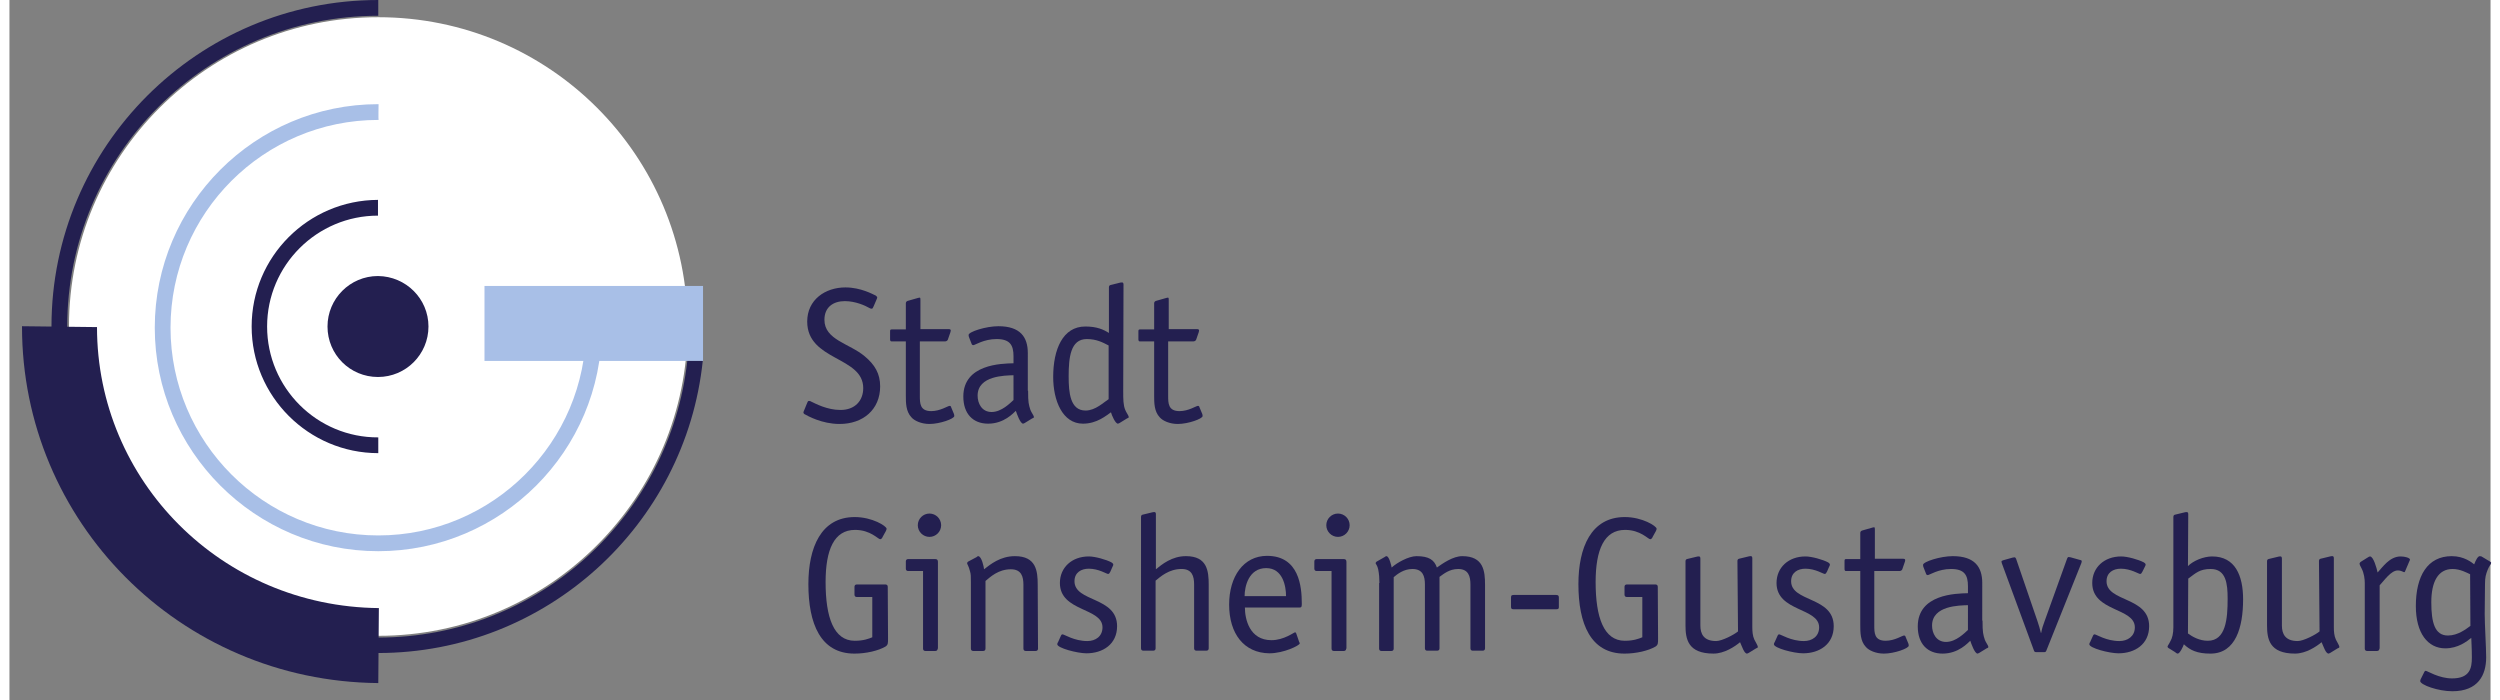 <?xml version="1.0" encoding="utf-8" standalone="no"?><!-- Generator: $$$/GeneralStr/196=Adobe Illustrator 27.6.0, SVG Export Plug-In . SVG Version: 6.00 Build 0)  --><!DOCTYPE svg PUBLIC "-//W3C//DTD SVG 1.1//EN" "http://www.w3.org/Graphics/SVG/1.1/DTD/svg11.dtd">
<svg xmlns="http://www.w3.org/2000/svg" xmlns:cc="http://creativecommons.org/ns#" xmlns:dc="http://purl.org/dc/elements/1.1/" xmlns:graph="http://ns.adobe.com/Graphs/1.0/" xmlns:i="http://ns.adobe.com/AdobeIllustrator/10.0/" xmlns:inkscape="http://www.inkscape.org/namespaces/inkscape" xmlns:rdf="http://www.w3.org/1999/02/22-rdf-syntax-ns#" xmlns:sodipodi="http://sodipodi.sourceforge.net/DTD/sodipodi-0.dtd" xmlns:svg="http://www.w3.org/2000/svg" xmlns:x="http://ns.adobe.com/Extensibility/1.0/" xmlns:xlink="http://www.w3.org/1999/xlink" height="49" id="svg2" inkscape:version="0.91 r13725" sodipodi:docname="gigu-logo.svg" style="enable-background:new 0 0 850.3 239.9;" version="1.1" viewBox="0 0 850.3 239.9" width="175" x="0px" xml:space="preserve" y="0px">
<rect x="0" y="0" width="850.3" height="239.9" fill="#808080" stroke="none"/>
<style type="text/css">
	.st0{fill:#FFFFFF;}
	.st1{fill:#231F50;}
	.st2{fill:#A8BFE7;}
</style>
<sodipodi:namedview bordercolor="#666666" borderopacity="1" gridtolerance="10" guidetolerance="10" id="namedview4" inkscape:current-layer="g10" inkscape:cx="194.49759" inkscape:cy="129.14999" inkscape:pageopacity="0" inkscape:pageshadow="2" inkscape:window-height="1051" inkscape:window-maximized="1" inkscape:window-width="1920" inkscape:window-x="0" inkscape:window-y="0" inkscape:zoom="0.4961501" objecttolerance="10" pagecolor="#ffffff" showgrid="false">
	</sodipodi:namedview>
<path class="st0" d="M20.4,111.9c0-58.5,47.4-106,106-106s106,47.4,106,106  c0,58.5-47.4,106-106,106S20.4,170.5,20.4,111.9" id="path194" inkscape:connector-curvature="0" />
<path class="st1" d="M88.3,111.9c0-21,17.1-38,38-38l0-5.4  C102.4,68.6,83,88,83,111.9c0,23.9,19.5,43.4,43.4,43.4c0-1.8,0-3.6,0-5.4C105.4,150,88.3,132.9,88.3,111.9" id="path196" inkscape:connector-curvature="0" />
<path class="st1" d="M143.6,111.9c0,9.5-7.7,17.3-17.3,17.3s-17.3-7.7-17.3-17.3  c0-9.5,7.7-17.3,17.3-17.3C135.9,94.7,143.6,102.4,143.6,111.9" id="path198" inkscape:connector-curvature="0" />
<path class="st1" d="M126.6,208.4C72.7,207.9,30,164.8,30,112.1l-25.7-0.3  c-0.1,66.9,54,121.7,122.1,122.3L126.6,208.4" id="path200" inkscape:connector-curvature="0" />
<path class="st2" d="M197.6,110.9c0,0.5,0,0.9,0,1.4c0,39.3-32,71.2-71.2,71.2  c-39.3,0-71.2-32-71.2-71.2c0-39.3,32-71.2,71.2-71.2c0,0,0.1,0,0.1,0c-0.1,0,0-5.4,0-5.4c0,0-0.1,0-0.1,0  c-42.2,0-76.6,34.4-76.6,76.6c0,42.2,34.4,76.6,76.6,76.6c42.2,0,76.6-34.4,76.6-76.6c0-0.5,0-0.9,0-1.4  C201.1,110.9,199.4,110.9,197.6,110.9" id="path202" inkscape:connector-curvature="0" />
<path class="st2" d="M162.8,123.7h74.9V98h-74.9V123.7z" id="path204" inkscape:connector-curvature="0" />
<path class="st1" d="M232.3,123.7c-5.9,53.2-51.1,94.8-105.9,94.8  c-58.8,0-106.6-47.8-106.6-106.6C19.8,53.2,67.6,5.4,126.4,5.4V0C64.6,0,14.4,50.2,14.4,111.9c0,61.7,50.2,111.9,111.9,111.9  c57.7,0,105.4-43.9,111.3-100.1L232.3,123.7" id="path206" inkscape:connector-curvature="0" />
<path class="st1" d="M296.2,104.9c-0.3,0.5-0.3,0.9-0.7,0.9c-0.3,0-0.6-0.1-0.9-0.3  c-1.2-0.7-4.6-2.3-8.3-2.3c-3.9,0-7,2-7,6.4c0,6.9,8.6,8.1,13.8,12.5c3.5,2.9,5.3,6,5.3,10.3c0,8-5.9,12.9-13.9,12.9  c-6.1,0-11-2.8-11.9-3.3c-0.3-0.1-0.5-0.4-0.5-0.7c0-0.2,0.2-0.5,0.3-0.8l0.9-2.2c0.2-0.5,0.3-0.9,0.7-0.9c0.3,0,0.6,0.1,0.9,0.3  c1.3,0.6,5.3,2.8,9.9,2.8c4.9,0,7.8-3.1,7.8-7.5c0-10.9-19.2-9.3-19.2-22.8c0-7.5,6.2-11.7,13.1-11.7c5.3,0,9.5,2.4,10.4,2.8  c0.3,0.2,0.5,0.5,0.5,0.7c0,0.2-0.2,0.5-0.3,0.8L296.2,104.9" id="path208" inkscape:connector-curvature="0" />
<path class="st1" d="M323.7,141.9c0.1,0.3,0.1,0.5,0.1,0.7c0,0.9-4.9,2.7-8.5,2.7  c-2.8,0-5.2-1.1-6.2-2.3c-1.9-2-1.9-5-1.9-7.4v-18.6h-4.9c-0.5,0-0.5-0.5-0.5-0.8v-2.5c0-0.5,0-0.8,0.5-0.8h4.9v-9  c0-0.4,0.3-0.7,0.7-0.8l3.5-1c0.2,0,0.3-0.1,0.5-0.1c0.3,0,0.3,0.3,0.3,0.7v10.1h9.7c0.4,0,0.7,0.1,0.7,0.5c0,0.1-0.1,0.3-0.1,0.5  l-0.9,2.6c-0.1,0.3-0.5,0.6-0.9,0.6h-8.7v18.6c0,2.6,0,5.3,3.9,5.3c3.1,0,5.7-1.8,6.3-1.8c0.3,0,0.5,0.2,0.5,0.4L323.7,141.9" id="path210" inkscape:connector-curvature="0" />
<path class="st1" d="M344.1,128.6c-2.9,0.1-12.3,0.1-12.3,7c0,2.6,1.4,5.6,4.8,5.6  c3.4,0,6.4-3.1,7.5-4.1L344.1,128.6L344.1,128.6z M349.1,133.9c0,4.1,0.2,4.7,0.8,6.6c0.3,0.8,1.2,2,1.2,2.4c0,0.3-0.3,0.4-0.6,0.5  l-2.6,1.6c-0.3,0.1-0.4,0.2-0.5,0.2c-1,0-2.2-3.5-2.5-4.4c-0.8,0.7-4,4.4-9.5,4.4c-5.2,0-8.5-3.4-8.5-9.3  c0-11.1,13.1-11.3,17.2-11.4v-2.4c0-3.8-1.2-5.9-5.8-5.9c-4.4,0-7.4,2.1-8,2.1c-0.2,0-0.4-0.1-0.5-0.3l-0.9-2.3  c-0.1-0.3-0.2-0.5-0.2-0.9c0-1.1,6-3,10.2-3c7.5,0,10.1,3.7,10.1,9.2V133.9" id="path212" inkscape:connector-curvature="0" />
<path class="st1" d="M376.7,118.4c-2.1-1.1-4.2-2.2-7.5-2.2c-5.6,0-6.2,6.4-6.2,12.8  c0,5.5,0.5,11.7,5.8,11.7c3.4,0,6.3-2.9,7.9-3.9L376.7,118.4L376.7,118.4z M381.7,133.9c0,3,0,4.9,0.7,6.6c0.3,0.8,1.2,2,1.2,2.4  c0,0.3-0.3,0.4-0.6,0.5l-2.6,1.6c-0.3,0.1-0.4,0.2-0.5,0.2c-0.9,0-2.1-2.8-2.4-3.9c-1.6,1.1-4.8,3.9-9.6,3.9c-7,0-10.2-7.9-10.2-16  c0-9.5,3.3-17.3,11-17.3c4.1,0,6.3,1.1,8.1,2.2V98.5c0-0.5,0.2-0.7,0.5-0.8l3.2-0.8c0.5-0.1,0.3-0.1,0.8-0.1c0.5,0,0.5,0.5,0.5,0.9  L381.7,133.9" id="path214" inkscape:connector-curvature="0" />
<path class="st1" d="M408.8,141.9c0.1,0.3,0.1,0.5,0.1,0.7c0,0.9-4.9,2.7-8.5,2.7  c-2.8,0-5.2-1.1-6.2-2.3c-1.9-2-1.9-5-1.9-7.4v-18.6h-4.9c-0.5,0-0.5-0.5-0.5-0.8v-2.5c0-0.5,0-0.8,0.5-0.8h4.9v-9  c0-0.4,0.3-0.7,0.7-0.8l3.5-1c0.2,0,0.3-0.1,0.5-0.1c0.3,0,0.3,0.3,0.3,0.7v10.1h9.7c0.4,0,0.7,0.1,0.7,0.5c0,0.1-0.1,0.3-0.1,0.5  l-0.9,2.6c-0.1,0.3-0.5,0.6-0.9,0.6h-8.7v18.6c0,2.6,0,5.3,3.9,5.3c3.1,0,5.7-1.8,6.3-1.8c0.3,0,0.5,0.2,0.5,0.4L408.8,141.9" id="path216" inkscape:connector-curvature="0" />
<path class="st1" d="M301.1,218.8c0,1.7,0,2.2-0.9,2.8c-2.4,1.4-6.6,2.4-10.6,2.4  c-11.6,0-15.8-10.2-15.8-23.8c0-12.5,4.3-23,15.9-23c6,0,10.9,3.1,10.9,4c0,0.3-0.1,0.5-0.3,0.9l-1,1.8c-0.2,0.5-0.5,0.9-0.9,0.9  c-0.7,0-3.3-3.2-8.6-3.2c-7.2,0-10.1,6.8-10.1,17.9c0,12.1,2.8,20.1,10,20.1c3,0,4.8-0.7,6-1.2v-13.8h-5.3c-0.5,0-0.8-0.3-0.8-0.8  v-2.7c0-0.5,0.3-0.8,0.8-0.8h9.8c0.5,0,0.8,0.3,0.8,0.8L301.1,218.8" id="path218" inkscape:connector-curvature="0" />
<path class="st1" d="M315.3,184c-2.2,0-4-1.8-4-4c0-2.2,1.8-4,4-4s4,1.8,4,4  C319.3,182.2,317.5,184,315.3,184z M318.1,222.3c0,0.5-0.3,0.8-0.8,0.8h-3.4c-0.5,0-0.8-0.3-0.8-0.8v-26.6H308  c-0.5,0-0.8-0.3-0.8-0.8v-2.5c0-0.5,0.3-0.8,0.8-0.8h9.3c0.7,0,0.9,0.4,0.9,1V222.3" id="path220" inkscape:connector-curvature="0" />
<path class="st1" d="M352.5,222.3c0,0.5-0.3,0.8-0.8,0.8h-3.4  c-0.5,0-0.8-0.3-0.8-0.8v-21.9c0-2.8-0.7-5.3-4.3-5.3c-4.3,0-7,2.6-8.7,4v23.2c0,0.5-0.3,0.8-0.8,0.8h-3.4c-0.5,0-0.8-0.3-0.8-0.8  v-22.6c0-2.2,0-2.9-0.3-3.9c-0.5-2-1-2.4-1-2.8c0-0.1,0.1-0.3,0.3-0.5l3-1.6c0.1-0.1,0.3-0.3,0.5-0.3c1.2,0,2,3.9,2,4.5  c2.2-1.7,5.6-4.5,10.6-4.5c7.3,0,7.8,5.1,7.8,9.8L352.5,222.3" id="path222" inkscape:connector-curvature="0" />
<path class="st1" d="M377.3,195.9c-0.3,0.5-0.4,0.8-0.8,0.8c-0.5,0-3.2-1.8-6.6-1.8  c-2.6,0-4.9,1.3-4.9,4.3c0,7.2,14.6,5.2,14.6,15.4c0,6.2-4.9,9.3-10.5,9.3c-3.1,0-10-1.8-10-3.1c0-0.3,0.1-0.5,0.3-0.8l0.9-2  c0.2-0.5,0.4-0.6,0.6-0.6c0.6,0,4,2.3,8.5,2.3c2.8,0,5.2-1.6,5.2-4.7c0-6.8-14.6-5.3-14.6-15.2c0-5.3,4.1-9.1,9.9-9.1  c2.2,0,6,1.1,7.7,2c0.5,0.3,0.7,0.5,0.7,0.9c0,0.2-0.2,0.4-0.3,0.7L377.3,195.9" id="path224" inkscape:connector-curvature="0" />
<path class="st1" d="M387.8,177.2c0-0.5,0.2-0.7,0.5-0.8l3.3-0.8  c0.5-0.1,0.3-0.1,0.8-0.1c0.5,0,0.5,0.5,0.5,0.9v18.7c2.1-1.7,5.5-4.5,10.3-4.5c7.3,0,7.8,5.1,7.8,9.8v21.8c0,0.5-0.3,0.8-0.8,0.8  h-3.4c-0.5,0-0.8-0.3-0.8-0.8v-21.9c0-2.8-0.7-5.3-4.3-5.3c-4.3,0-7.2,2.6-8.9,4v23.2c0,0.5-0.3,0.8-0.8,0.8h-3.4  c-0.5,0-0.8-0.3-0.8-0.8L387.8,177.2" id="path226" inkscape:connector-curvature="0" />
<path class="st1" d="M437.5,204.3c0-3.4-1.1-9.6-6.8-9.6c-6,0-7.4,6.3-7.4,9.6H437.5  z M442,220c0.1,0.2,0.2,0.3,0.2,0.5c0,0.7-5.5,3.4-10.4,3.4c-8.7-0.1-13.8-6.7-13.8-16.7c0-9.6,4.9-16.7,13-16.7  c11,0,11.9,10.6,11.9,16.3c0,0.9,0,1.4-0.7,1.4h-18.8c0,4,1.6,11.2,9.1,11.2c4.3,0,7.7-2.7,8.1-2.7c0.2,0,0.3,0.2,0.4,0.4L442,220" id="path228" inkscape:connector-curvature="0" />
<path class="st1" d="M455.3,184c-2.2,0-4-1.8-4-4c0-2.2,1.8-4,4-4c2.2,0,4,1.8,4,4  C459.3,182.2,457.5,184,455.3,184z M458.1,222.3c0,0.5-0.3,0.8-0.8,0.8h-3.4c-0.5,0-0.8-0.3-0.8-0.8v-26.6H448  c-0.5,0-0.8-0.3-0.8-0.8v-2.5c0-0.5,0.3-0.8,0.8-0.8h9.3c0.7,0,0.9,0.4,0.9,1V222.3" id="path230" inkscape:connector-curvature="0" />
<path class="st1" d="M469.5,199.8c0-1.5-0.1-3.1-0.4-4.6c-0.3-1.5-0.9-1.9-0.9-2.2  c0-0.1,0.1-0.3,0.3-0.5l2.8-1.6c0.1-0.1,0.4-0.3,0.6-0.3c1,0,1.7,3.4,1.8,3.9c1.7-1.6,5.8-3.9,8.5-3.9c4.3,0,6.1,1.3,7,3.9  c2-1.4,5.5-3.9,8.7-3.9c7.3,0,7.8,5.1,7.8,9.8v21.8c0,0.5-0.3,0.8-0.8,0.8h-3.4c-0.5,0-0.8-0.3-0.8-0.8v-21.9c0-2.8-0.7-5.3-4.2-5.3  c-3.1,0-5.1,1.8-6.4,2.7v24.5c0,0.5-0.3,0.8-0.8,0.8h-3.4c-0.5,0-0.8-0.3-0.8-0.8v-21.9c0-2.8-0.7-5.3-4.3-5.3c-3,0-5.2,1.8-6.4,2.8  v24.5c0,0.5-0.3,0.8-0.8,0.8h-3.4c-0.5,0-0.8-0.3-0.8-0.8V199.8" id="path232" inkscape:connector-curvature="0" />
<path class="st1" d="M531,208.1c0,0.5-0.2,0.7-0.9,0.7h-14.6c-0.7,0-0.9-0.2-0.9-0.9  v-3c0-0.7,0.1-1,0.9-1h14.6c0.7,0,0.9,0.3,0.9,0.9V208.1" id="path234" inkscape:connector-curvature="0" />
<path class="st1" d="M565,218.8c0,1.7,0,2.2-0.9,2.8c-2.4,1.4-6.6,2.4-10.6,2.4  c-11.6,0-15.8-10.2-15.8-23.8c0-12.5,4.3-23,15.9-23c6,0,10.9,3.1,10.9,4c0,0.3-0.1,0.5-0.3,0.9l-1,1.8c-0.2,0.5-0.5,0.9-0.9,0.9  c-0.7,0-3.3-3.2-8.6-3.2c-7.2,0-10.1,6.8-10.1,17.9c0,12.1,2.8,20.1,10,20.1c3,0,4.8-0.7,6-1.2v-13.8h-5.3c-0.5,0-0.8-0.3-0.8-0.8  v-2.7c0-0.5,0.3-0.8,0.8-0.8h9.8c0.5,0,0.8,0.3,0.8,0.8L565,218.8" id="path236" inkscape:connector-curvature="0" />
<path class="st1" d="M592.2,192.3c0-0.5,0.2-0.7,0.5-0.8l3.3-0.8  c0.5-0.1,0.3-0.1,0.8-0.1c0.5,0,0.5,0.5,0.5,0.9v23.4c0,1.5,0.1,3,0.7,4.3c0.4,0.8,1.2,2.1,1.2,2.5c0,0.3-0.3,0.4-0.6,0.5l-2.6,1.6  c-0.3,0.1-0.4,0.2-0.5,0.2c-1,0-1.7-2.4-2.4-3.9c-1.8,1.5-5.4,3.9-9.1,3.9c-8.9,0-9.6-5.1-9.6-9.8v-21.8c0-0.5,0.2-0.7,0.5-0.8  l3.3-0.8c0.5-0.1,0.3-0.1,0.8-0.1c0.5,0,0.5,0.5,0.5,0.9v22.8c0,2.8,1.1,5.3,5.4,5.3c2,0,6.2-2.2,7.5-3.3L592.2,192.3" id="path238" inkscape:connector-curvature="0" />
<path class="st1" d="M622.9,195.9c-0.3,0.5-0.4,0.8-0.8,0.8c-0.5,0-3.2-1.8-6.6-1.8  c-2.6,0-4.9,1.3-4.9,4.3c0,7.2,14.6,5.2,14.6,15.4c0,6.2-4.9,9.3-10.5,9.3c-3.2,0-10-1.8-10-3.1c0-0.3,0.1-0.5,0.3-0.8l0.9-2  c0.2-0.5,0.4-0.6,0.6-0.6c0.6,0,4,2.3,8.5,2.3c2.8,0,5.2-1.6,5.2-4.7c0-6.8-14.6-5.3-14.6-15.2c0-5.3,4.1-9.1,9.9-9.1  c2.2,0,6,1.1,7.7,2c0.5,0.3,0.7,0.5,0.7,0.9c0,0.2-0.2,0.4-0.3,0.7L622.9,195.9" id="path240" inkscape:connector-curvature="0" />
<path class="st1" d="M650.8,220.6c0.1,0.3,0.1,0.5,0.1,0.7c0,0.9-4.9,2.7-8.5,2.7  c-2.8,0-5.2-1.1-6.2-2.3c-1.9-2-1.9-5-1.9-7.4v-18.6h-4.9c-0.5,0-0.5-0.5-0.5-0.8v-2.5c0-0.5,0-0.8,0.5-0.8h4.9v-9  c0-0.4,0.3-0.7,0.7-0.8l3.5-1c0.2,0,0.3-0.1,0.5-0.1c0.3,0,0.3,0.3,0.3,0.7v10.1h9.7c0.4,0,0.7,0.1,0.7,0.5c0,0.1-0.1,0.3-0.1,0.5  l-0.9,2.6c-0.1,0.3-0.5,0.6-0.9,0.6h-8.7v18.6c0,2.6,0,5.3,3.9,5.3c3.1,0,5.7-1.8,6.3-1.8c0.3,0,0.5,0.2,0.5,0.4L650.8,220.6" id="path242" inkscape:connector-curvature="0" />
<path class="st1" d="M671.2,207.4c-2.9,0.1-12.3,0.1-12.3,7c0,2.6,1.4,5.6,4.8,5.6  c3.4,0,6.4-3.1,7.5-4.1L671.2,207.4L671.2,207.4z M676.2,212.7c0,4.1,0.2,4.7,0.8,6.6c0.3,0.8,1.2,2,1.2,2.4c0,0.3-0.3,0.4-0.6,0.5  l-2.6,1.6c-0.3,0.1-0.4,0.2-0.5,0.2c-1,0-2.2-3.5-2.5-4.4c-0.8,0.7-4,4.4-9.5,4.4c-5.2,0-8.5-3.4-8.5-9.3  c0-11.1,13.1-11.3,17.2-11.4v-2.4c0-3.8-1.2-5.9-5.8-5.9c-4.4,0-7.4,2.1-8,2.1c-0.2,0-0.4-0.1-0.5-0.3l-0.9-2.3  c-0.1-0.3-0.2-0.5-0.2-0.9c0-1.1,6-3,10.2-3c7.5,0,10.1,3.7,10.1,9.2V212.7" id="path244" inkscape:connector-curvature="0" />
<path class="st1" d="M698.1,222.9c-0.2,0.5-0.3,0.6-0.9,0.6h-2.6  c-0.6,0-0.7-0.3-0.8-0.6l-11-29.9c0-0.1-0.1-0.3-0.1-0.5c0-0.3,0.1-0.3,0.6-0.5l3.2-0.9c0.2,0,0.4-0.1,0.7-0.1  c0.3,0,0.3,0.3,0.5,0.5l7.3,21.3c0.5,1.4,0.9,2.9,1.2,4.1h0.1c0.3-1.6,0.6-2.5,1.2-4.1l7.7-21.4c0.2-0.3,0.2-0.5,0.5-0.5  s0.5,0.1,0.7,0.1l3.2,0.9c0.5,0.1,0.6,0.2,0.6,0.5c0,0.2-0.1,0.3-0.1,0.5L698.1,222.9" id="path246" inkscape:connector-curvature="0" />
<path class="st1" d="M731,195.9c-0.3,0.5-0.4,0.8-0.8,0.8c-0.5,0-3.2-1.8-6.6-1.8  c-2.6,0-4.9,1.3-4.9,4.3c0,7.2,14.6,5.2,14.6,15.4c0,6.2-4.9,9.3-10.5,9.3c-3.2,0-10-1.8-10-3.1c0-0.3,0.1-0.5,0.3-0.8l0.9-2  c0.2-0.5,0.4-0.6,0.6-0.6c0.6,0,4,2.3,8.5,2.3c2.8,0,5.3-1.6,5.3-4.7c0-6.8-14.6-5.3-14.6-15.2c0-5.3,4.1-9.1,9.9-9.1  c2.2,0,6,1.1,7.7,2c0.5,0.3,0.7,0.5,0.7,0.9c0,0.2-0.2,0.4-0.3,0.7L731,195.9" id="path248" inkscape:connector-curvature="0" />
<path class="st1" d="M746.6,217.1c1.5,1.1,3.9,2.5,6.8,2.5c6.2,0,6.8-7.5,6.8-14.4  c0-5.1-0.5-10.2-5.8-10.2c-3.8,0-5.1,1.4-7.7,3.3L746.6,217.1L746.6,217.1z M746.6,194c1.8-1.8,5.3-3.3,8.3-3.3  c7.9,0,10.6,6.6,10.6,14.7c0,9.5-2.5,18.6-11.2,18.6c-4.6,0-7-1.2-9.1-3.2c-0.3,0.9-1.4,3.2-2.1,3.2c-0.3,0-0.7-0.3-0.9-0.5l-1.6-1  c-0.5-0.3-1-0.5-1-0.9c0-0.3,0.5-0.8,1-1.9c0.6-1,1-2.6,1-4.7v-37.8c0-0.5,0.2-0.7,0.5-0.8l3.3-0.8c0.5-0.1,0.3-0.1,0.8-0.1  c0.5,0,0.5,0.5,0.5,0.9L746.6,194" id="path250" inkscape:connector-curvature="0" />
<path class="st1" d="M791.5,192.3c0-0.5,0.2-0.7,0.5-0.8l3.3-0.8  c0.5-0.1,0.3-0.1,0.8-0.1c0.5,0,0.5,0.5,0.5,0.9v23.4c0,1.5,0.1,3,0.7,4.3c0.4,0.8,1.2,2.1,1.2,2.5c0,0.3-0.3,0.4-0.6,0.5l-2.6,1.6  c-0.3,0.1-0.4,0.2-0.5,0.2c-1,0-1.7-2.4-2.4-3.9c-1.8,1.5-5.4,3.9-9.1,3.9c-8.9,0-9.6-5.1-9.6-9.8v-21.8c0-0.5,0.2-0.7,0.5-0.8  l3.3-0.8c0.5-0.1,0.3-0.1,0.8-0.1c0.5,0,0.5,0.5,0.5,0.9v22.8c0,2.8,1.1,5.3,5.4,5.3c2,0,6.2-2.2,7.5-3.3L791.5,192.3" id="path252" inkscape:connector-curvature="0" />
<path class="st1" d="M812.2,222.3c0,0.5-0.3,0.8-0.8,0.8H808c-0.5,0-0.8-0.3-0.8-0.8  v-22.5c0-1.2-0.2-3.3-1.1-5c-0.5-0.9-0.7-1.4-0.7-1.6c0.1-0.4,0.3-0.6,0.5-0.7l2.4-1.5c0.3-0.2,0.5-0.3,0.7-0.3  c1.2,0,2.3,4.1,2.6,5.5c1.7-1.8,4.1-5.5,7.9-5.5c1.5,0,3.2,0.5,3.2,1.1c0,0.1-0.1,0.3-0.2,0.5l-1.4,3.3c-0.1,0.1-0.1,0.5-0.4,0.5  c-0.3,0-0.9-0.6-2.2-0.6c-2.3,0-4.6,3.4-6.2,5.1V222.3" id="path254" inkscape:connector-curvature="0" />
<path class="st1" d="M843.3,196.8c-1.1-0.5-3.4-1.8-6-1.8c-5,0-7.3,4.4-7.3,11.4  c0,7,1.2,11.4,5.7,11.4c3.4,0,6.2-2.2,7.7-3.3L843.3,196.8L843.3,196.8z M848.3,210.4c0,3.7,0.5,11.4,0.5,14.9  c0,6-2.7,11.6-11.6,11.6c-4.9,0-11-2.2-11-3.5c0-0.3,0.1-0.5,0.3-0.9l1.1-2.2c0.1-0.2,0.2-0.4,0.5-0.4c0.5,0,4.5,2.6,9,2.6  c6.1,0,6.8-3.5,6.8-7.1c0-3.3-0.2-6-0.2-6.8c-1.5,1.2-4.5,3.6-8.9,3.6c-6,0-10.1-5.2-10.1-14.5c0-10.3,4-17.1,12.3-17.1  c4.3,0,6.9,2.2,7.7,2.8c0.6-1.6,1.3-2.8,1.9-2.8c0.3,0,0.5,0.1,0.6,0.1l3,1.8c0.3,0.2,0.3,0.3,0.3,0.4c0,0.5-0.6,0.9-1.2,2.4  c-0.6,1.6-0.9,2.5-0.9,4.9L848.3,210.4" id="path256" inkscape:connector-curvature="0" />
<desc property="dc:rights">Stadtverwaltung Ginsheim-Gustavsburg</desc></svg>